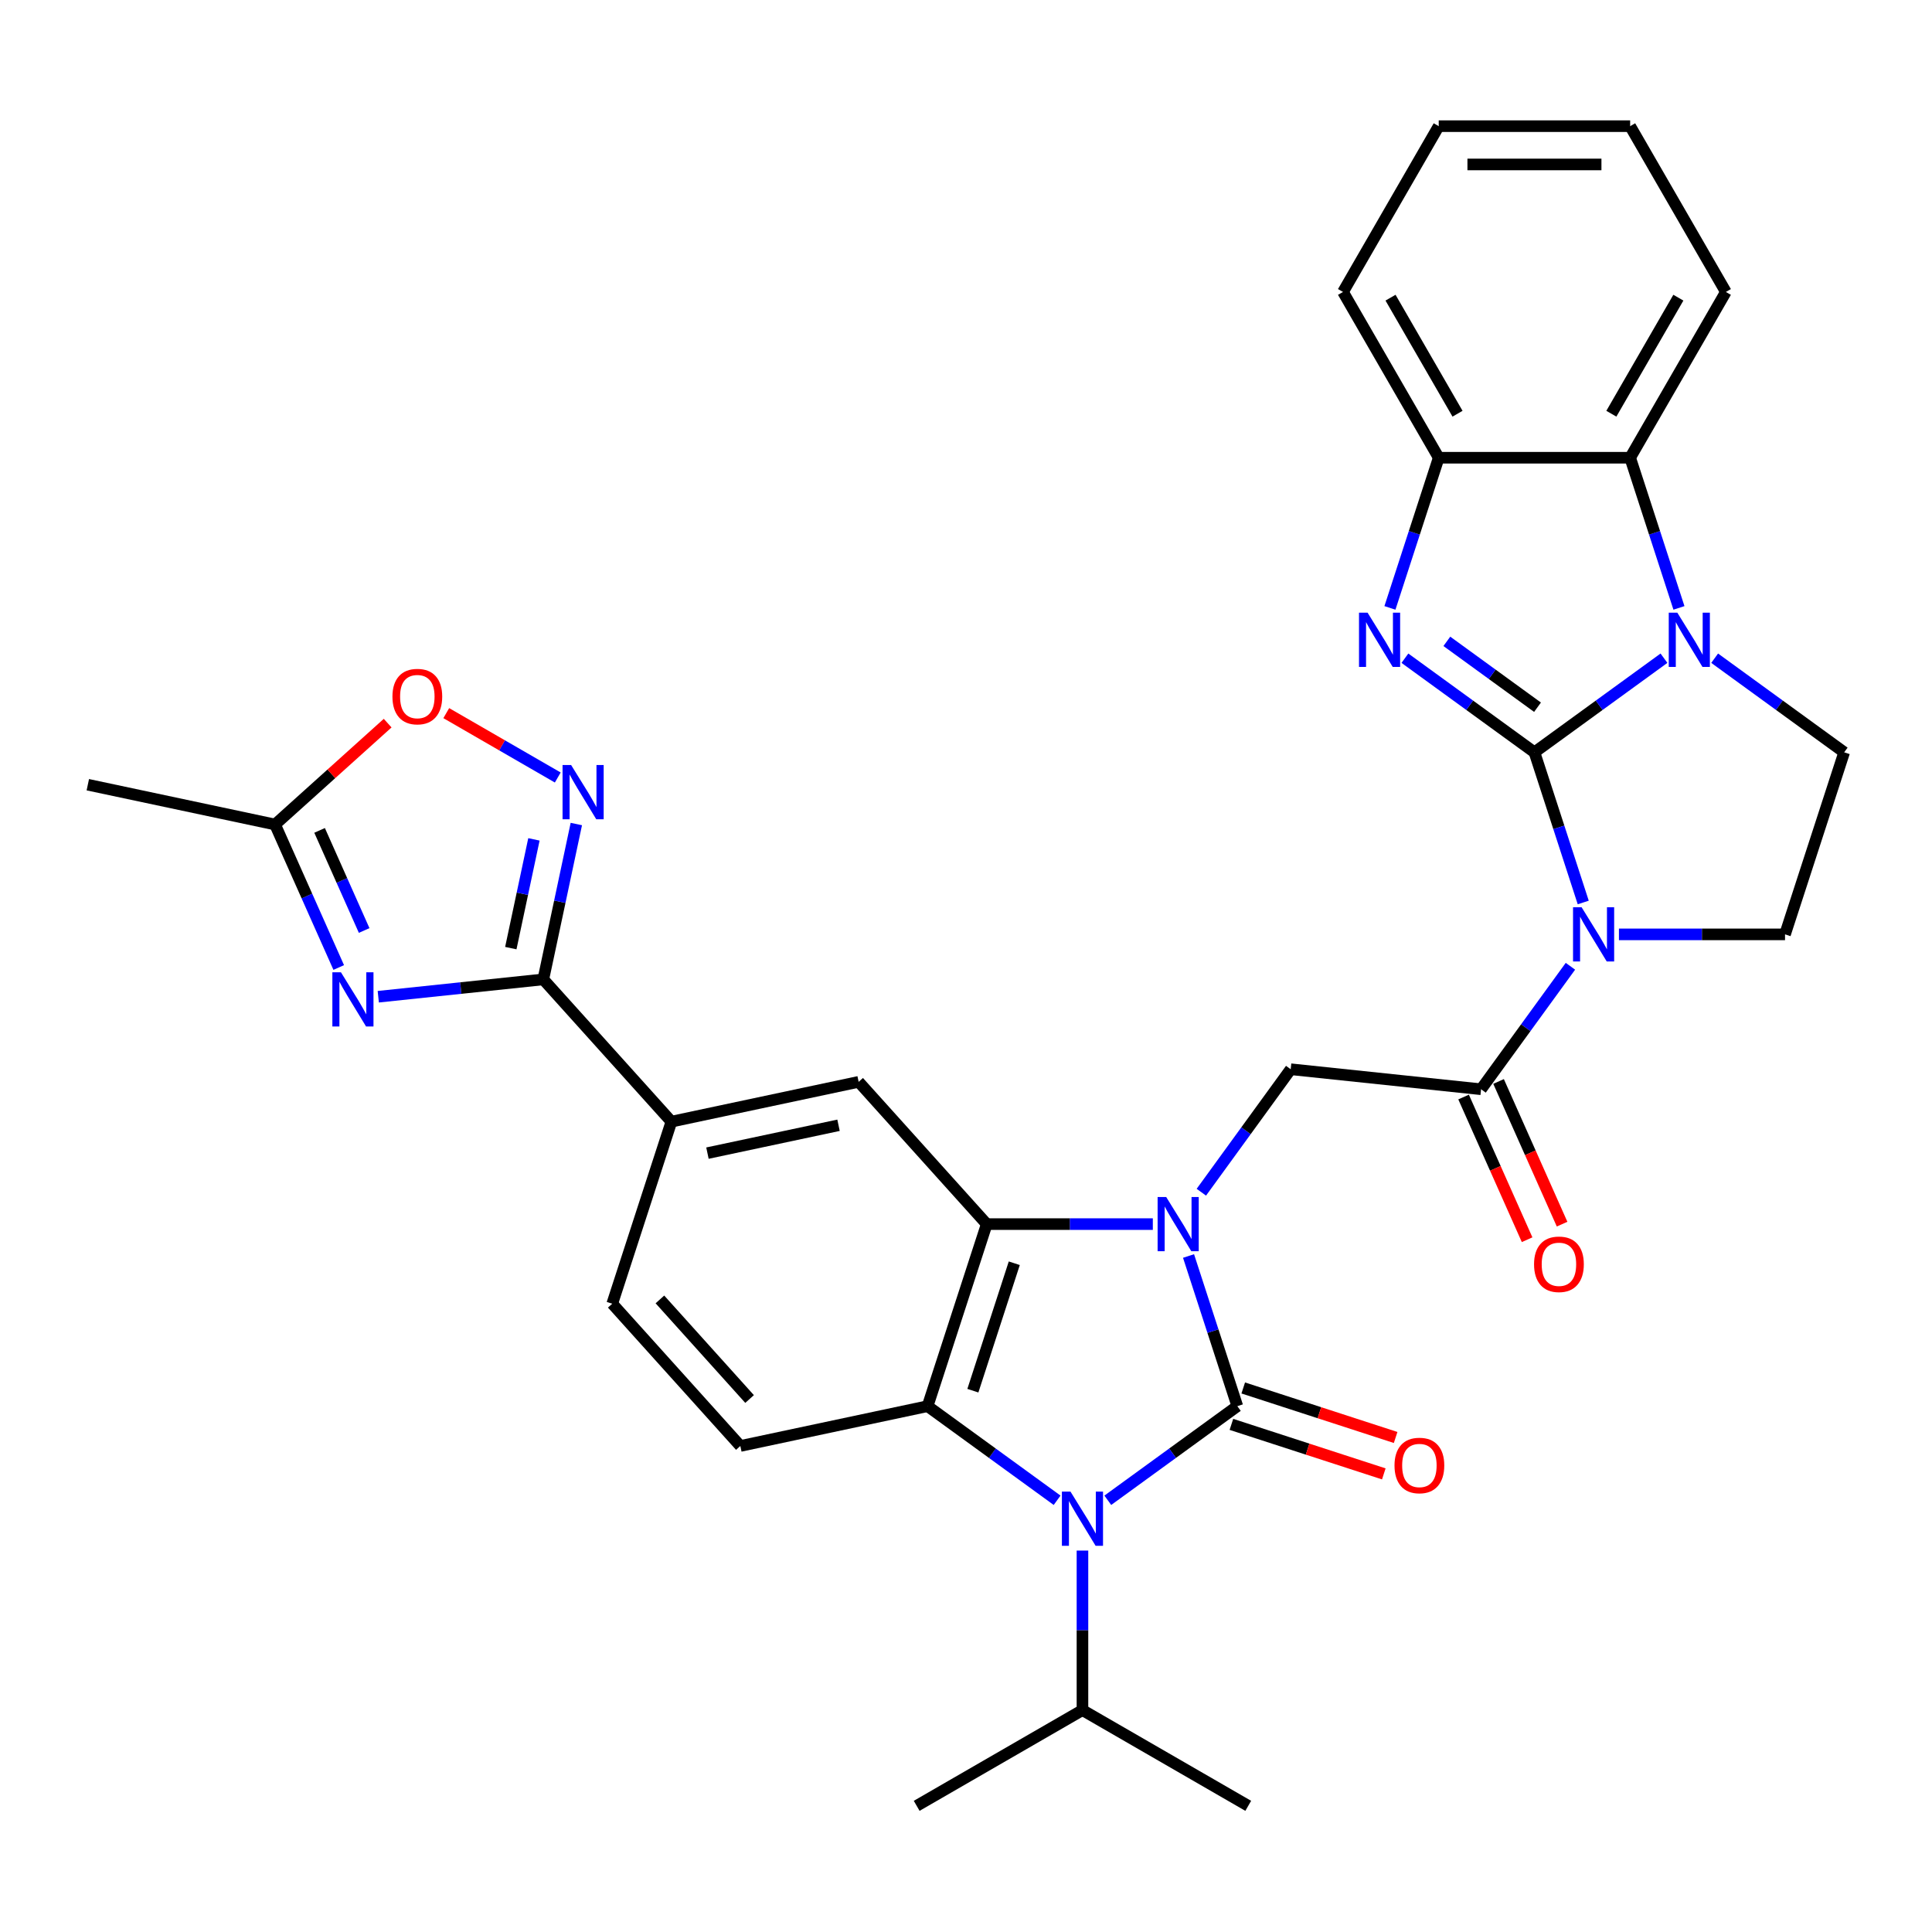 <?xml version='1.0' encoding='iso-8859-1'?>
<svg version='1.1' baseProfile='full'
              xmlns='http://www.w3.org/2000/svg'
                      xmlns:rdkit='http://www.rdkit.org/xml'
                      xmlns:xlink='http://www.w3.org/1999/xlink'
                  xml:space='preserve'
width='1000px' height='1000px' viewBox='0 0 1000 1000'>
<!-- END OF HEADER -->
<rect style='opacity:1.0;fill:#FFFFFF;stroke:none' width='1000' height='1000' x='0' y='0'> </rect>
<path class='bond-2' d='M 794.224,389.397 L 806.851,428.26' style='fill:none;fill-rule:evenodd;stroke:#000000;stroke-width:6px;stroke-linecap:butt;stroke-linejoin:miter;stroke-opacity:1' />
<path class='bond-2' d='M 806.851,428.26 L 819.479,467.124' style='fill:none;fill-rule:evenodd;stroke:#0000FF;stroke-width:6px;stroke-linecap:butt;stroke-linejoin:miter;stroke-opacity:1' />
<path class='bond-3' d='M 794.224,389.397 L 827.745,365.042' style='fill:none;fill-rule:evenodd;stroke:#000000;stroke-width:6px;stroke-linecap:butt;stroke-linejoin:miter;stroke-opacity:1' />
<path class='bond-3' d='M 827.745,365.042 L 861.266,340.688' style='fill:none;fill-rule:evenodd;stroke:#0000FF;stroke-width:6px;stroke-linecap:butt;stroke-linejoin:miter;stroke-opacity:1' />
<path class='bond-5' d='M 794.224,389.397 L 760.703,365.042' style='fill:none;fill-rule:evenodd;stroke:#000000;stroke-width:6px;stroke-linecap:butt;stroke-linejoin:miter;stroke-opacity:1' />
<path class='bond-5' d='M 760.703,365.042 L 727.182,340.688' style='fill:none;fill-rule:evenodd;stroke:#0000FF;stroke-width:6px;stroke-linecap:butt;stroke-linejoin:miter;stroke-opacity:1' />
<path class='bond-5' d='M 795.815,366.058 L 772.351,349.01' style='fill:none;fill-rule:evenodd;stroke:#000000;stroke-width:6px;stroke-linecap:butt;stroke-linejoin:miter;stroke-opacity:1' />
<path class='bond-5' d='M 772.351,349.01 L 748.886,331.962' style='fill:none;fill-rule:evenodd;stroke:#0000FF;stroke-width:6px;stroke-linecap:butt;stroke-linejoin:miter;stroke-opacity:1' />
<path class='bond-0' d='M 640.439,727.831 L 627.812,688.967' style='fill:none;fill-rule:evenodd;stroke:#000000;stroke-width:6px;stroke-linecap:butt;stroke-linejoin:miter;stroke-opacity:1' />
<path class='bond-0' d='M 627.812,688.967 L 615.184,650.103' style='fill:none;fill-rule:evenodd;stroke:#0000FF;stroke-width:6px;stroke-linecap:butt;stroke-linejoin:miter;stroke-opacity:1' />
<path class='bond-4' d='M 640.439,727.831 L 606.918,752.185' style='fill:none;fill-rule:evenodd;stroke:#000000;stroke-width:6px;stroke-linecap:butt;stroke-linejoin:miter;stroke-opacity:1' />
<path class='bond-4' d='M 606.918,752.185 L 573.397,776.54' style='fill:none;fill-rule:evenodd;stroke:#0000FF;stroke-width:6px;stroke-linecap:butt;stroke-linejoin:miter;stroke-opacity:1' />
<path class='bond-22' d='M 637.377,737.254 L 676.816,750.069' style='fill:none;fill-rule:evenodd;stroke:#000000;stroke-width:6px;stroke-linecap:butt;stroke-linejoin:miter;stroke-opacity:1' />
<path class='bond-22' d='M 676.816,750.069 L 716.254,762.883' style='fill:none;fill-rule:evenodd;stroke:#FF0000;stroke-width:6px;stroke-linecap:butt;stroke-linejoin:miter;stroke-opacity:1' />
<path class='bond-22' d='M 643.501,718.407 L 682.939,731.222' style='fill:none;fill-rule:evenodd;stroke:#000000;stroke-width:6px;stroke-linecap:butt;stroke-linejoin:miter;stroke-opacity:1' />
<path class='bond-22' d='M 682.939,731.222 L 722.378,744.036' style='fill:none;fill-rule:evenodd;stroke:#FF0000;stroke-width:6px;stroke-linecap:butt;stroke-linejoin:miter;stroke-opacity:1' />
<path class='bond-1' d='M 621.814,617.089 L 644.937,585.262' style='fill:none;fill-rule:evenodd;stroke:#0000FF;stroke-width:6px;stroke-linecap:butt;stroke-linejoin:miter;stroke-opacity:1' />
<path class='bond-1' d='M 644.937,585.262 L 668.061,553.435' style='fill:none;fill-rule:evenodd;stroke:#000000;stroke-width:6px;stroke-linecap:butt;stroke-linejoin:miter;stroke-opacity:1' />
<path class='bond-6' d='M 596.702,633.596 L 553.719,633.596' style='fill:none;fill-rule:evenodd;stroke:#0000FF;stroke-width:6px;stroke-linecap:butt;stroke-linejoin:miter;stroke-opacity:1' />
<path class='bond-6' d='M 553.719,633.596 L 510.736,633.596' style='fill:none;fill-rule:evenodd;stroke:#000000;stroke-width:6px;stroke-linecap:butt;stroke-linejoin:miter;stroke-opacity:1' />
<path class='bond-9' d='M 812.849,500.139 L 789.726,531.966' style='fill:none;fill-rule:evenodd;stroke:#0000FF;stroke-width:6px;stroke-linecap:butt;stroke-linejoin:miter;stroke-opacity:1' />
<path class='bond-9' d='M 789.726,531.966 L 766.602,563.792' style='fill:none;fill-rule:evenodd;stroke:#000000;stroke-width:6px;stroke-linecap:butt;stroke-linejoin:miter;stroke-opacity:1' />
<path class='bond-16' d='M 837.961,483.631 L 880.944,483.631' style='fill:none;fill-rule:evenodd;stroke:#0000FF;stroke-width:6px;stroke-linecap:butt;stroke-linejoin:miter;stroke-opacity:1' />
<path class='bond-16' d='M 880.944,483.631 L 923.927,483.631' style='fill:none;fill-rule:evenodd;stroke:#000000;stroke-width:6px;stroke-linecap:butt;stroke-linejoin:miter;stroke-opacity:1' />
<path class='bond-13' d='M 869.021,314.649 L 856.393,275.785' style='fill:none;fill-rule:evenodd;stroke:#0000FF;stroke-width:6px;stroke-linecap:butt;stroke-linejoin:miter;stroke-opacity:1' />
<path class='bond-13' d='M 856.393,275.785 L 843.766,236.922' style='fill:none;fill-rule:evenodd;stroke:#000000;stroke-width:6px;stroke-linecap:butt;stroke-linejoin:miter;stroke-opacity:1' />
<path class='bond-19' d='M 887.503,340.688 L 921.024,365.042' style='fill:none;fill-rule:evenodd;stroke:#0000FF;stroke-width:6px;stroke-linecap:butt;stroke-linejoin:miter;stroke-opacity:1' />
<path class='bond-19' d='M 921.024,365.042 L 954.545,389.397' style='fill:none;fill-rule:evenodd;stroke:#000000;stroke-width:6px;stroke-linecap:butt;stroke-linejoin:miter;stroke-opacity:1' />
<path class='bond-24' d='M 560.278,802.578 L 560.278,843.867' style='fill:none;fill-rule:evenodd;stroke:#0000FF;stroke-width:6px;stroke-linecap:butt;stroke-linejoin:miter;stroke-opacity:1' />
<path class='bond-24' d='M 560.278,843.867 L 560.278,885.155' style='fill:none;fill-rule:evenodd;stroke:#000000;stroke-width:6px;stroke-linecap:butt;stroke-linejoin:miter;stroke-opacity:1' />
<path class='bond-36' d='M 547.159,776.54 L 513.638,752.185' style='fill:none;fill-rule:evenodd;stroke:#0000FF;stroke-width:6px;stroke-linecap:butt;stroke-linejoin:miter;stroke-opacity:1' />
<path class='bond-36' d='M 513.638,752.185 L 480.117,727.831' style='fill:none;fill-rule:evenodd;stroke:#000000;stroke-width:6px;stroke-linecap:butt;stroke-linejoin:miter;stroke-opacity:1' />
<path class='bond-14' d='M 719.426,314.649 L 732.054,275.785' style='fill:none;fill-rule:evenodd;stroke:#0000FF;stroke-width:6px;stroke-linecap:butt;stroke-linejoin:miter;stroke-opacity:1' />
<path class='bond-14' d='M 732.054,275.785 L 744.682,236.922' style='fill:none;fill-rule:evenodd;stroke:#000000;stroke-width:6px;stroke-linecap:butt;stroke-linejoin:miter;stroke-opacity:1' />
<path class='bond-7' d='M 510.736,633.596 L 480.117,727.831' style='fill:none;fill-rule:evenodd;stroke:#000000;stroke-width:6px;stroke-linecap:butt;stroke-linejoin:miter;stroke-opacity:1' />
<path class='bond-7' d='M 524.99,653.855 L 503.557,719.819' style='fill:none;fill-rule:evenodd;stroke:#000000;stroke-width:6px;stroke-linecap:butt;stroke-linejoin:miter;stroke-opacity:1' />
<path class='bond-15' d='M 510.736,633.596 L 444.436,559.962' style='fill:none;fill-rule:evenodd;stroke:#000000;stroke-width:6px;stroke-linecap:butt;stroke-linejoin:miter;stroke-opacity:1' />
<path class='bond-21' d='M 480.117,727.831 L 383.198,748.432' style='fill:none;fill-rule:evenodd;stroke:#000000;stroke-width:6px;stroke-linecap:butt;stroke-linejoin:miter;stroke-opacity:1' />
<path class='bond-8' d='M 195.794,515.907 L 238.505,511.418' style='fill:none;fill-rule:evenodd;stroke:#0000FF;stroke-width:6px;stroke-linecap:butt;stroke-linejoin:miter;stroke-opacity:1' />
<path class='bond-8' d='M 238.505,511.418 L 281.216,506.929' style='fill:none;fill-rule:evenodd;stroke:#000000;stroke-width:6px;stroke-linecap:butt;stroke-linejoin:miter;stroke-opacity:1' />
<path class='bond-17' d='M 175.325,500.778 L 158.849,463.773' style='fill:none;fill-rule:evenodd;stroke:#0000FF;stroke-width:6px;stroke-linecap:butt;stroke-linejoin:miter;stroke-opacity:1' />
<path class='bond-17' d='M 158.849,463.773 L 142.374,426.768' style='fill:none;fill-rule:evenodd;stroke:#000000;stroke-width:6px;stroke-linecap:butt;stroke-linejoin:miter;stroke-opacity:1' />
<path class='bond-17' d='M 188.486,481.617 L 176.953,455.713' style='fill:none;fill-rule:evenodd;stroke:#0000FF;stroke-width:6px;stroke-linecap:butt;stroke-linejoin:miter;stroke-opacity:1' />
<path class='bond-17' d='M 176.953,455.713 L 165.42,429.809' style='fill:none;fill-rule:evenodd;stroke:#000000;stroke-width:6px;stroke-linecap:butt;stroke-linejoin:miter;stroke-opacity:1' />
<path class='bond-12' d='M 766.602,563.792 L 668.061,553.435' style='fill:none;fill-rule:evenodd;stroke:#000000;stroke-width:6px;stroke-linecap:butt;stroke-linejoin:miter;stroke-opacity:1' />
<path class='bond-23' d='M 757.55,567.822 L 773.991,604.748' style='fill:none;fill-rule:evenodd;stroke:#000000;stroke-width:6px;stroke-linecap:butt;stroke-linejoin:miter;stroke-opacity:1' />
<path class='bond-23' d='M 773.991,604.748 L 790.431,641.674' style='fill:none;fill-rule:evenodd;stroke:#FF0000;stroke-width:6px;stroke-linecap:butt;stroke-linejoin:miter;stroke-opacity:1' />
<path class='bond-23' d='M 775.654,559.762 L 792.094,596.688' style='fill:none;fill-rule:evenodd;stroke:#000000;stroke-width:6px;stroke-linecap:butt;stroke-linejoin:miter;stroke-opacity:1' />
<path class='bond-23' d='M 792.094,596.688 L 808.535,633.614' style='fill:none;fill-rule:evenodd;stroke:#FF0000;stroke-width:6px;stroke-linecap:butt;stroke-linejoin:miter;stroke-opacity:1' />
<path class='bond-10' d='M 281.216,506.929 L 347.517,580.563' style='fill:none;fill-rule:evenodd;stroke:#000000;stroke-width:6px;stroke-linecap:butt;stroke-linejoin:miter;stroke-opacity:1' />
<path class='bond-11' d='M 281.216,506.929 L 289.762,466.723' style='fill:none;fill-rule:evenodd;stroke:#000000;stroke-width:6px;stroke-linecap:butt;stroke-linejoin:miter;stroke-opacity:1' />
<path class='bond-11' d='M 289.762,466.723 L 298.308,426.517' style='fill:none;fill-rule:evenodd;stroke:#0000FF;stroke-width:6px;stroke-linecap:butt;stroke-linejoin:miter;stroke-opacity:1' />
<path class='bond-11' d='M 264.396,490.747 L 270.379,462.603' style='fill:none;fill-rule:evenodd;stroke:#000000;stroke-width:6px;stroke-linecap:butt;stroke-linejoin:miter;stroke-opacity:1' />
<path class='bond-11' d='M 270.379,462.603 L 276.361,434.459' style='fill:none;fill-rule:evenodd;stroke:#0000FF;stroke-width:6px;stroke-linecap:butt;stroke-linejoin:miter;stroke-opacity:1' />
<path class='bond-18' d='M 288.698,402.436 L 259.843,385.776' style='fill:none;fill-rule:evenodd;stroke:#0000FF;stroke-width:6px;stroke-linecap:butt;stroke-linejoin:miter;stroke-opacity:1' />
<path class='bond-18' d='M 259.843,385.776 L 230.987,369.116' style='fill:none;fill-rule:evenodd;stroke:#FF0000;stroke-width:6px;stroke-linecap:butt;stroke-linejoin:miter;stroke-opacity:1' />
<path class='bond-26' d='M 843.766,236.922 L 893.308,151.112' style='fill:none;fill-rule:evenodd;stroke:#000000;stroke-width:6px;stroke-linecap:butt;stroke-linejoin:miter;stroke-opacity:1' />
<path class='bond-26' d='M 834.035,214.142 L 868.715,154.075' style='fill:none;fill-rule:evenodd;stroke:#000000;stroke-width:6px;stroke-linecap:butt;stroke-linejoin:miter;stroke-opacity:1' />
<path class='bond-33' d='M 843.766,236.922 L 744.682,236.922' style='fill:none;fill-rule:evenodd;stroke:#000000;stroke-width:6px;stroke-linecap:butt;stroke-linejoin:miter;stroke-opacity:1' />
<path class='bond-27' d='M 744.682,236.922 L 695.139,151.112' style='fill:none;fill-rule:evenodd;stroke:#000000;stroke-width:6px;stroke-linecap:butt;stroke-linejoin:miter;stroke-opacity:1' />
<path class='bond-27' d='M 754.412,214.142 L 719.733,154.075' style='fill:none;fill-rule:evenodd;stroke:#000000;stroke-width:6px;stroke-linecap:butt;stroke-linejoin:miter;stroke-opacity:1' />
<path class='bond-20' d='M 444.436,559.962 L 347.517,580.563' style='fill:none;fill-rule:evenodd;stroke:#000000;stroke-width:6px;stroke-linecap:butt;stroke-linejoin:miter;stroke-opacity:1' />
<path class='bond-20' d='M 434.018,582.436 L 366.175,596.856' style='fill:none;fill-rule:evenodd;stroke:#000000;stroke-width:6px;stroke-linecap:butt;stroke-linejoin:miter;stroke-opacity:1' />
<path class='bond-34' d='M 923.927,483.631 L 954.545,389.397' style='fill:none;fill-rule:evenodd;stroke:#000000;stroke-width:6px;stroke-linecap:butt;stroke-linejoin:miter;stroke-opacity:1' />
<path class='bond-28' d='M 142.374,426.768 L 45.455,406.167' style='fill:none;fill-rule:evenodd;stroke:#000000;stroke-width:6px;stroke-linecap:butt;stroke-linejoin:miter;stroke-opacity:1' />
<path class='bond-38' d='M 142.374,426.768 L 171.512,400.532' style='fill:none;fill-rule:evenodd;stroke:#000000;stroke-width:6px;stroke-linecap:butt;stroke-linejoin:miter;stroke-opacity:1' />
<path class='bond-38' d='M 171.512,400.532 L 200.65,374.296' style='fill:none;fill-rule:evenodd;stroke:#FF0000;stroke-width:6px;stroke-linecap:butt;stroke-linejoin:miter;stroke-opacity:1' />
<path class='bond-25' d='M 347.517,580.563 L 316.898,674.798' style='fill:none;fill-rule:evenodd;stroke:#000000;stroke-width:6px;stroke-linecap:butt;stroke-linejoin:miter;stroke-opacity:1' />
<path class='bond-37' d='M 383.198,748.432 L 316.898,674.798' style='fill:none;fill-rule:evenodd;stroke:#000000;stroke-width:6px;stroke-linecap:butt;stroke-linejoin:miter;stroke-opacity:1' />
<path class='bond-37' d='M 387.98,724.126 L 341.57,672.583' style='fill:none;fill-rule:evenodd;stroke:#000000;stroke-width:6px;stroke-linecap:butt;stroke-linejoin:miter;stroke-opacity:1' />
<path class='bond-29' d='M 560.278,885.155 L 474.469,934.697' style='fill:none;fill-rule:evenodd;stroke:#000000;stroke-width:6px;stroke-linecap:butt;stroke-linejoin:miter;stroke-opacity:1' />
<path class='bond-30' d='M 560.278,885.155 L 646.088,934.697' style='fill:none;fill-rule:evenodd;stroke:#000000;stroke-width:6px;stroke-linecap:butt;stroke-linejoin:miter;stroke-opacity:1' />
<path class='bond-31' d='M 893.308,151.112 L 843.766,65.302' style='fill:none;fill-rule:evenodd;stroke:#000000;stroke-width:6px;stroke-linecap:butt;stroke-linejoin:miter;stroke-opacity:1' />
<path class='bond-32' d='M 695.139,151.112 L 744.682,65.302' style='fill:none;fill-rule:evenodd;stroke:#000000;stroke-width:6px;stroke-linecap:butt;stroke-linejoin:miter;stroke-opacity:1' />
<path class='bond-35' d='M 843.766,65.302 L 744.682,65.302' style='fill:none;fill-rule:evenodd;stroke:#000000;stroke-width:6px;stroke-linecap:butt;stroke-linejoin:miter;stroke-opacity:1' />
<path class='bond-35' d='M 828.903,85.119 L 759.544,85.119' style='fill:none;fill-rule:evenodd;stroke:#000000;stroke-width:6px;stroke-linecap:butt;stroke-linejoin:miter;stroke-opacity:1' />
<path  class='atom-2' d='M 603.618 619.566
L 612.813 634.428
Q 613.724 635.895, 615.191 638.55
Q 616.657 641.206, 616.736 641.364
L 616.736 619.566
L 620.462 619.566
L 620.462 647.626
L 616.618 647.626
L 606.749 631.377
Q 605.599 629.474, 604.371 627.294
Q 603.182 625.114, 602.825 624.441
L 602.825 647.626
L 599.179 647.626
L 599.179 619.566
L 603.618 619.566
' fill='#0000FF'/>
<path  class='atom-3' d='M 818.64 469.601
L 827.835 484.464
Q 828.746 485.93, 830.213 488.586
Q 831.679 491.241, 831.759 491.4
L 831.759 469.601
L 835.484 469.601
L 835.484 497.662
L 831.64 497.662
L 821.771 481.412
Q 820.621 479.509, 819.393 477.33
Q 818.204 475.15, 817.847 474.476
L 817.847 497.662
L 814.201 497.662
L 814.201 469.601
L 818.64 469.601
' fill='#0000FF'/>
<path  class='atom-4' d='M 868.182 317.126
L 877.377 331.989
Q 878.288 333.455, 879.755 336.111
Q 881.221 338.766, 881.301 338.925
L 881.301 317.126
L 885.026 317.126
L 885.026 345.187
L 881.182 345.187
L 871.313 328.937
Q 870.164 327.034, 868.935 324.855
Q 867.746 322.675, 867.389 322.001
L 867.389 345.187
L 863.743 345.187
L 863.743 317.126
L 868.182 317.126
' fill='#0000FF'/>
<path  class='atom-5' d='M 554.076 772.041
L 563.271 786.903
Q 564.182 788.37, 565.649 791.025
Q 567.115 793.681, 567.194 793.839
L 567.194 772.041
L 570.92 772.041
L 570.92 800.101
L 567.075 800.101
L 557.207 783.852
Q 556.057 781.949, 554.829 779.769
Q 553.64 777.589, 553.283 776.916
L 553.283 800.101
L 549.637 800.101
L 549.637 772.041
L 554.076 772.041
' fill='#0000FF'/>
<path  class='atom-6' d='M 707.86 317.126
L 717.055 331.989
Q 717.967 333.455, 719.433 336.111
Q 720.9 338.766, 720.979 338.925
L 720.979 317.126
L 724.704 317.126
L 724.704 345.187
L 720.86 345.187
L 710.991 328.937
Q 709.842 327.034, 708.613 324.855
Q 707.424 322.675, 707.067 322.001
L 707.067 345.187
L 703.421 345.187
L 703.421 317.126
L 707.86 317.126
' fill='#0000FF'/>
<path  class='atom-9' d='M 176.472 503.256
L 185.667 518.118
Q 186.579 519.585, 188.045 522.24
Q 189.512 524.896, 189.591 525.054
L 189.591 503.256
L 193.316 503.256
L 193.316 531.316
L 189.472 531.316
L 179.603 515.066
Q 178.454 513.164, 177.225 510.984
Q 176.036 508.804, 175.679 508.131
L 175.679 531.316
L 172.033 531.316
L 172.033 503.256
L 176.472 503.256
' fill='#0000FF'/>
<path  class='atom-12' d='M 295.614 395.979
L 304.809 410.842
Q 305.721 412.309, 307.187 414.964
Q 308.654 417.619, 308.733 417.778
L 308.733 395.979
L 312.459 395.979
L 312.459 424.04
L 308.614 424.04
L 298.745 407.79
Q 297.596 405.888, 296.367 403.708
Q 295.178 401.528, 294.822 400.854
L 294.822 424.04
L 291.175 424.04
L 291.175 395.979
L 295.614 395.979
' fill='#0000FF'/>
<path  class='atom-19' d='M 203.127 360.547
Q 203.127 353.809, 206.456 350.044
Q 209.785 346.279, 216.008 346.279
Q 222.23 346.279, 225.559 350.044
Q 228.889 353.809, 228.889 360.547
Q 228.889 367.364, 225.52 371.248
Q 222.151 375.092, 216.008 375.092
Q 209.825 375.092, 206.456 371.248
Q 203.127 367.404, 203.127 360.547
M 216.008 371.922
Q 220.288 371.922, 222.587 369.068
Q 224.925 366.175, 224.925 360.547
Q 224.925 355.038, 222.587 352.263
Q 220.288 349.449, 216.008 349.449
Q 211.727 349.449, 209.389 352.224
Q 207.09 354.998, 207.09 360.547
Q 207.09 366.214, 209.389 369.068
Q 211.727 371.922, 216.008 371.922
' fill='#FF0000'/>
<path  class='atom-23' d='M 721.793 758.529
Q 721.793 751.791, 725.122 748.026
Q 728.451 744.261, 734.674 744.261
Q 740.896 744.261, 744.226 748.026
Q 747.555 751.791, 747.555 758.529
Q 747.555 765.346, 744.186 769.23
Q 740.817 773.074, 734.674 773.074
Q 728.491 773.074, 725.122 769.23
Q 721.793 765.385, 721.793 758.529
M 734.674 769.904
Q 738.954 769.904, 741.253 767.05
Q 743.591 764.157, 743.591 758.529
Q 743.591 753.02, 741.253 750.245
Q 738.954 747.431, 734.674 747.431
Q 730.393 747.431, 728.055 750.206
Q 725.756 752.98, 725.756 758.529
Q 725.756 764.196, 728.055 767.05
Q 730.393 769.904, 734.674 769.904
' fill='#FF0000'/>
<path  class='atom-24' d='M 794.022 654.39
Q 794.022 647.652, 797.352 643.887
Q 800.681 640.121, 806.903 640.121
Q 813.126 640.121, 816.455 643.887
Q 819.784 647.652, 819.784 654.39
Q 819.784 661.207, 816.415 665.091
Q 813.047 668.935, 806.903 668.935
Q 800.72 668.935, 797.352 665.091
Q 794.022 661.246, 794.022 654.39
M 806.903 665.764
Q 811.184 665.764, 813.483 662.911
Q 815.821 660.018, 815.821 654.39
Q 815.821 648.88, 813.483 646.106
Q 811.184 643.292, 806.903 643.292
Q 802.623 643.292, 800.285 646.066
Q 797.986 648.841, 797.986 654.39
Q 797.986 660.057, 800.285 662.911
Q 802.623 665.764, 806.903 665.764
' fill='#FF0000'/>
</svg>
